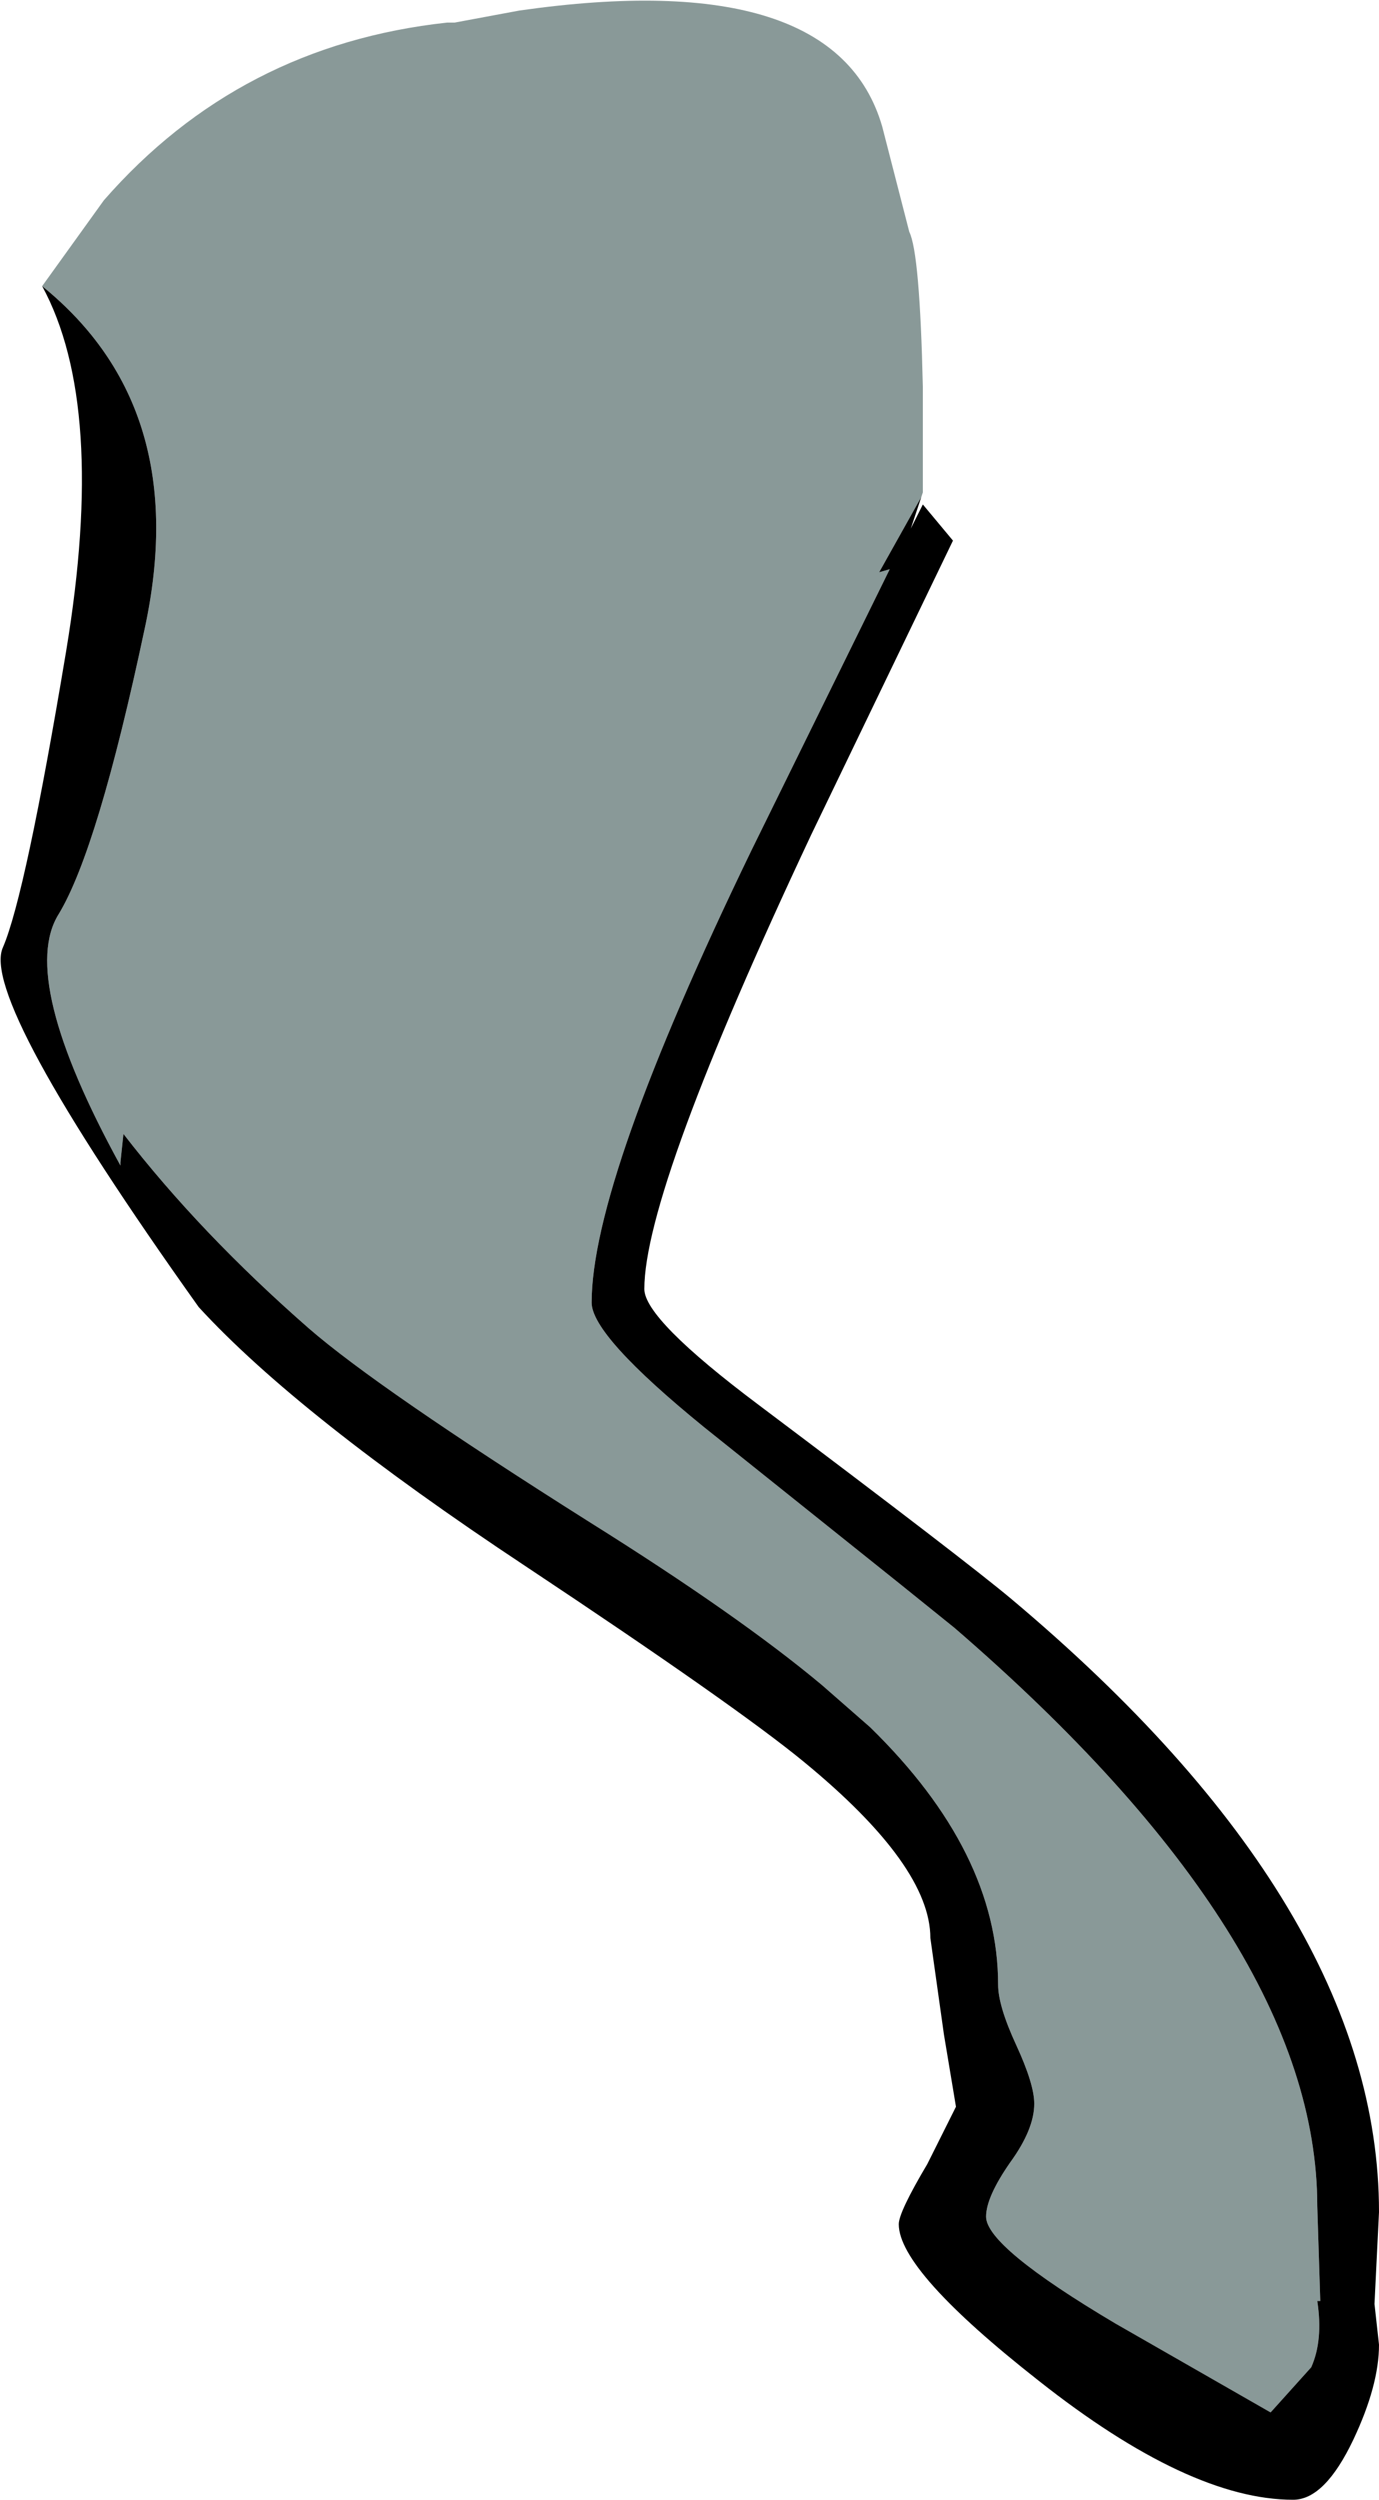 <?xml version="1.0" encoding="UTF-8" standalone="no"?>
<svg xmlns:xlink="http://www.w3.org/1999/xlink" height="83.0px" width="45.8px" xmlns="http://www.w3.org/2000/svg">
  <g transform="matrix(1.0, 0.0, 0.0, 1.0, 22.0, 41.85)">
    <path d="M8.6 -25.35 L7.2 -22.85 7.55 -22.95 2.95 -13.6 Q-2.35 -2.65 -2.35 1.4 -2.35 2.5 1.4 5.55 L7.9 10.75 9.7 12.2 Q21.75 22.6 21.75 31.4 L21.85 34.55 21.75 34.55 Q21.95 35.85 21.55 36.75 L20.2 38.25 15.05 35.3 Q10.75 32.75 10.75 31.75 10.75 31.1 11.55 29.95 12.35 28.85 12.35 28.0 12.35 27.35 11.75 26.05 11.15 24.75 11.15 24.05 11.15 19.65 6.9 15.5 L5.3 14.1 Q2.55 11.8 -2.4 8.7 -9.45 4.25 -11.75 2.25 -15.35 -0.9 -17.9 -4.2 L-18.0 -3.25 -18.0 -3.15 Q-21.4 -9.35 -20.05 -11.5 -18.75 -13.65 -17.2 -20.95 -15.6 -28.3 -20.6 -32.35 L-18.55 -35.2 Q-14.05 -40.35 -7.15 -41.1 L-6.9 -41.1 -4.75 -41.5 Q5.75 -43.0 7.3 -37.65 L8.2 -34.15 Q8.55 -33.45 8.65 -29.0 L8.65 -25.5 8.6 -25.35" fill="#899998" fill-rule="evenodd" stroke="none"/>
    <path d="M8.6 -25.35 L8.55 -25.2 8.25 -24.3 8.65 -25.1 9.65 -23.9 4.95 -14.15 Q-0.6 -2.35 -0.6 0.95 -0.6 1.95 3.2 4.8 10.05 9.95 11.6 11.25 23.8 21.5 23.8 31.6 L23.65 34.65 23.8 36.0 Q23.8 37.35 22.95 39.15 22.0 41.15 20.95 41.15 17.5 41.15 12.5 37.2 7.85 33.55 7.85 32.0 7.85 31.6 8.8 30.0 L9.75 28.1 9.35 25.7 8.9 22.5 Q8.9 20.1 4.7 16.65 2.45 14.8 -4.55 10.15 -12.1 5.15 -15.4 1.55 -22.7 -8.7 -21.9 -10.4 -21.15 -12.15 -19.8 -20.25 -18.45 -28.4 -20.6 -32.35 -15.6 -28.3 -17.2 -20.95 -18.75 -13.65 -20.05 -11.5 -21.4 -9.35 -18.0 -3.15 L-18.0 -3.25 -17.9 -4.2 Q-15.35 -0.9 -11.75 2.25 -9.45 4.25 -2.4 8.7 2.55 11.8 5.3 14.1 L6.9 15.5 Q11.15 19.65 11.15 24.05 11.15 24.75 11.75 26.05 12.35 27.35 12.35 28.0 12.35 28.85 11.55 29.95 10.75 31.1 10.75 31.75 10.75 32.75 15.05 35.3 L20.2 38.25 21.55 36.75 Q21.95 35.85 21.75 34.55 L21.85 34.55 21.75 31.4 Q21.75 22.6 9.7 12.2 L7.9 10.75 1.4 5.55 Q-2.35 2.5 -2.35 1.4 -2.35 -2.65 2.95 -13.6 L7.55 -22.95 7.2 -22.85 8.6 -25.35" fill="#000000" fill-rule="evenodd" stroke="none"/>
  </g>
</svg>
